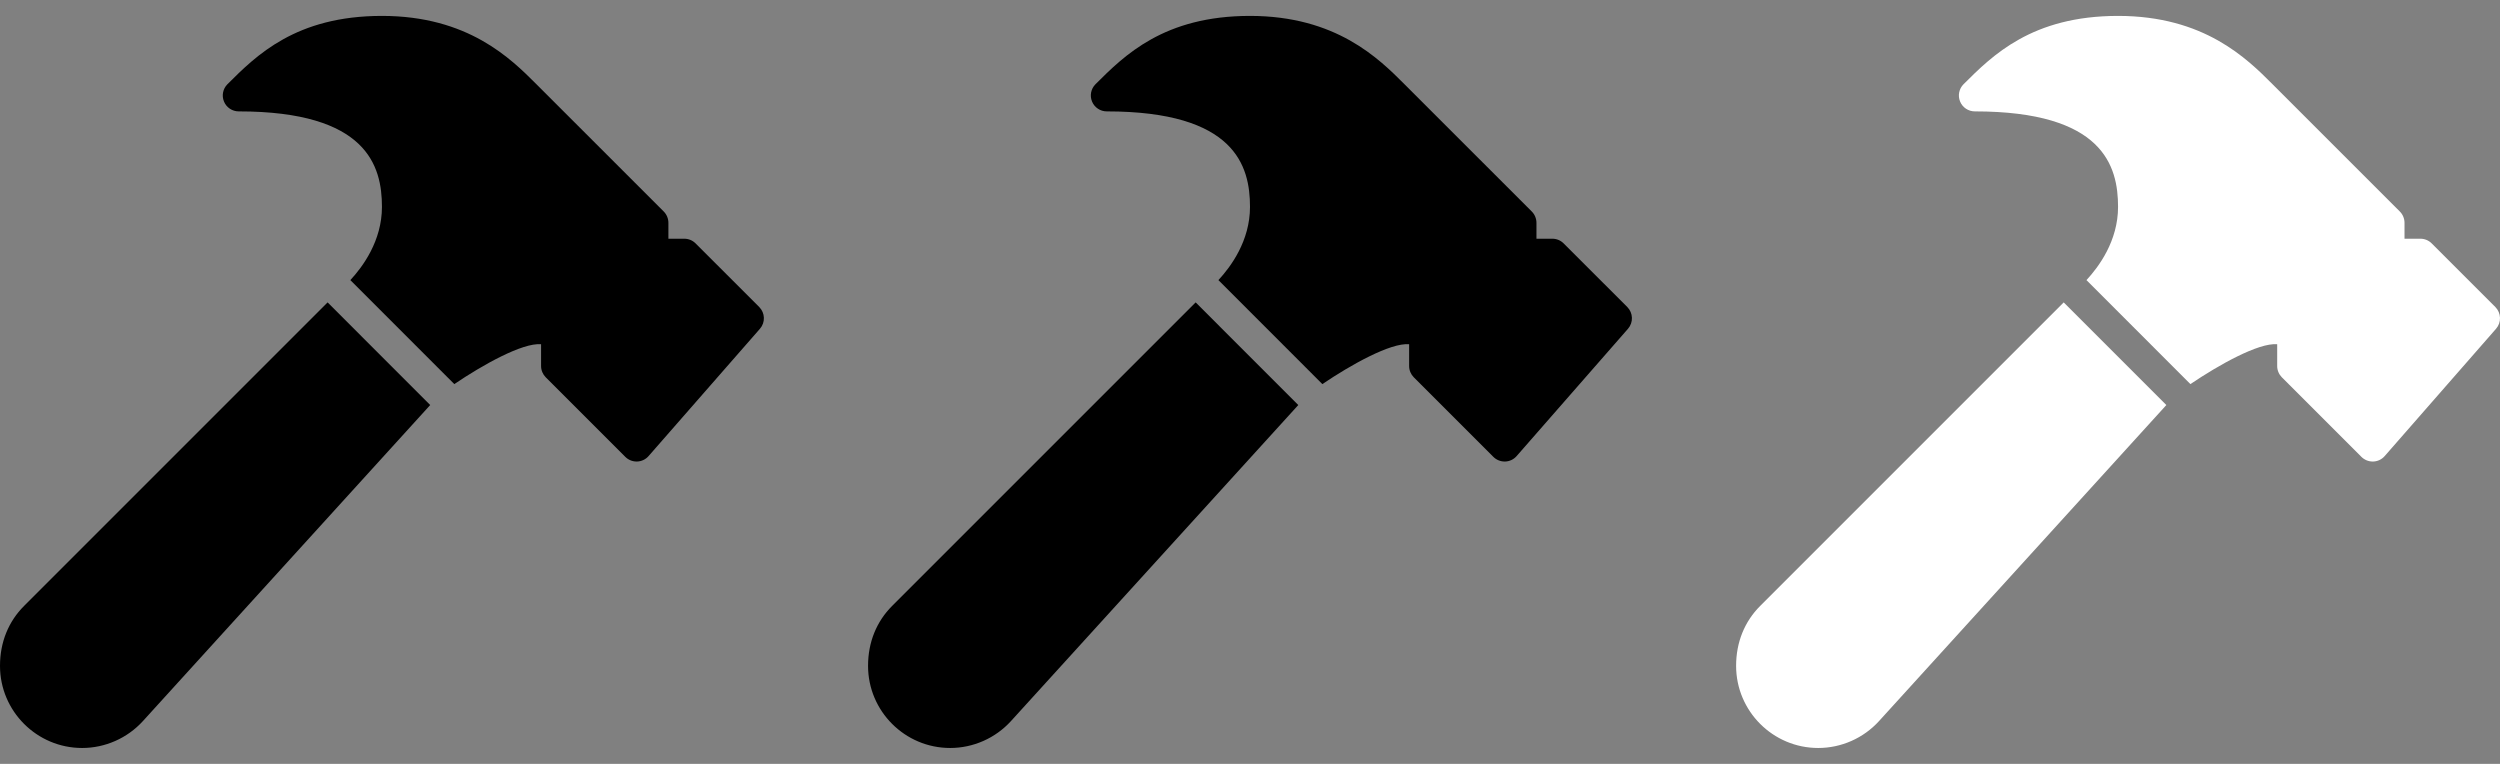 <?xml version="1.0" encoding="UTF-8"?> <svg xmlns="http://www.w3.org/2000/svg" width="72" height="22" viewBox="0 0 72 22" fill="none"><rect x="0" y="0" width="72" height="22" fill="#808080" stroke="none"/> <g clip-path="url(#clip0_1_1822)"> <path d="M46.866 8.842L45.032 7.009C44.946 6.923 44.83 6.875 44.708 6.875H44.25V6.417C44.25 6.295 44.201 6.178 44.116 6.092L40.449 2.426C39.714 1.69 38.482 0.458 36 0.458C33.519 0.458 32.382 1.596 31.55 2.426C31.419 2.557 31.38 2.754 31.451 2.925C31.522 3.097 31.69 3.208 31.875 3.208C35.572 3.208 36 4.778 36 5.958C36 6.939 35.444 7.686 35.09 8.067L38.084 11.062C38.895 10.513 40.046 9.866 40.583 9.914V10.542C40.583 10.664 40.632 10.78 40.717 10.866L43.009 13.158C43.095 13.243 43.211 13.292 43.333 13.292H43.349C43.476 13.288 43.595 13.231 43.678 13.136L46.886 9.469C47.045 9.287 47.036 9.014 46.866 8.842Z" fill="black"></path> <path d="M25.693 17.451C25.247 17.897 25 18.491 25 19.177C25 20.481 26.061 21.542 27.365 21.542C28.03 21.542 28.668 21.259 29.115 20.768L37.391 11.665L34.435 8.709L25.693 17.451Z" fill="black"></path> </g> <g clip-path="url(#clip1_1_1822)"> <path d="M21.866 8.842L20.032 7.009C19.946 6.923 19.83 6.875 19.708 6.875H19.25V6.417C19.25 6.295 19.201 6.178 19.116 6.092L15.449 2.426C14.714 1.69 13.482 0.458 11 0.458C8.519 0.458 7.382 1.596 6.55 2.426C6.419 2.557 6.38 2.754 6.451 2.925C6.522 3.097 6.69 3.208 6.875 3.208C10.572 3.208 11 4.778 11 5.958C11 6.939 10.444 7.686 10.09 8.067L13.084 11.062C13.895 10.513 15.046 9.866 15.583 9.914V10.542C15.583 10.664 15.632 10.78 15.717 10.866L18.009 13.158C18.095 13.243 18.211 13.292 18.333 13.292H18.349C18.476 13.288 18.595 13.231 18.678 13.136L21.886 9.469C22.046 9.287 22.036 9.014 21.866 8.842Z" fill="black"></path> <path d="M0.693 17.451C0.247 17.897 0 18.491 0 19.177C0 20.481 1.061 21.542 2.365 21.542C3.03 21.542 3.668 21.259 4.115 20.768L12.39 11.665L9.435 8.709L0.693 17.451Z" fill="black"></path> </g> <g clip-path="url(#clip2_1_1822)"> <path d="M71.866 8.842L70.032 7.009C69.946 6.923 69.83 6.875 69.708 6.875H69.25V6.417C69.25 6.295 69.201 6.178 69.116 6.092L65.449 2.426C64.714 1.69 63.482 0.458 61 0.458C58.519 0.458 57.382 1.596 56.55 2.426C56.419 2.557 56.38 2.754 56.451 2.925C56.522 3.097 56.69 3.208 56.875 3.208C60.572 3.208 61 4.778 61 5.958C61 6.939 60.444 7.686 60.09 8.067L63.084 11.062C63.895 10.513 65.046 9.866 65.583 9.914V10.542C65.583 10.664 65.632 10.78 65.717 10.866L68.009 13.158C68.095 13.243 68.211 13.292 68.333 13.292H68.349C68.476 13.288 68.595 13.231 68.678 13.136L71.886 9.469C72.046 9.287 72.036 9.014 71.866 8.842Z" fill="white"></path> <path d="M50.693 17.451C50.247 17.897 50 18.491 50 19.177C50 20.481 51.061 21.542 52.365 21.542C53.03 21.542 53.668 21.259 54.115 20.768L62.391 11.665L59.435 8.709L50.693 17.451Z" fill="white"></path> </g> <defs> <clipPath id="clip0_1_1822"> <rect width="22" height="22" fill="white" transform="translate(25)"></rect> </clipPath> <clipPath id="clip1_1_1822"> <rect width="22" height="22" fill="white"></rect> </clipPath> <clipPath id="clip2_1_1822"> <rect width="22" height="22" fill="white" transform="translate(50)"></rect> </clipPath> </defs> </svg> 